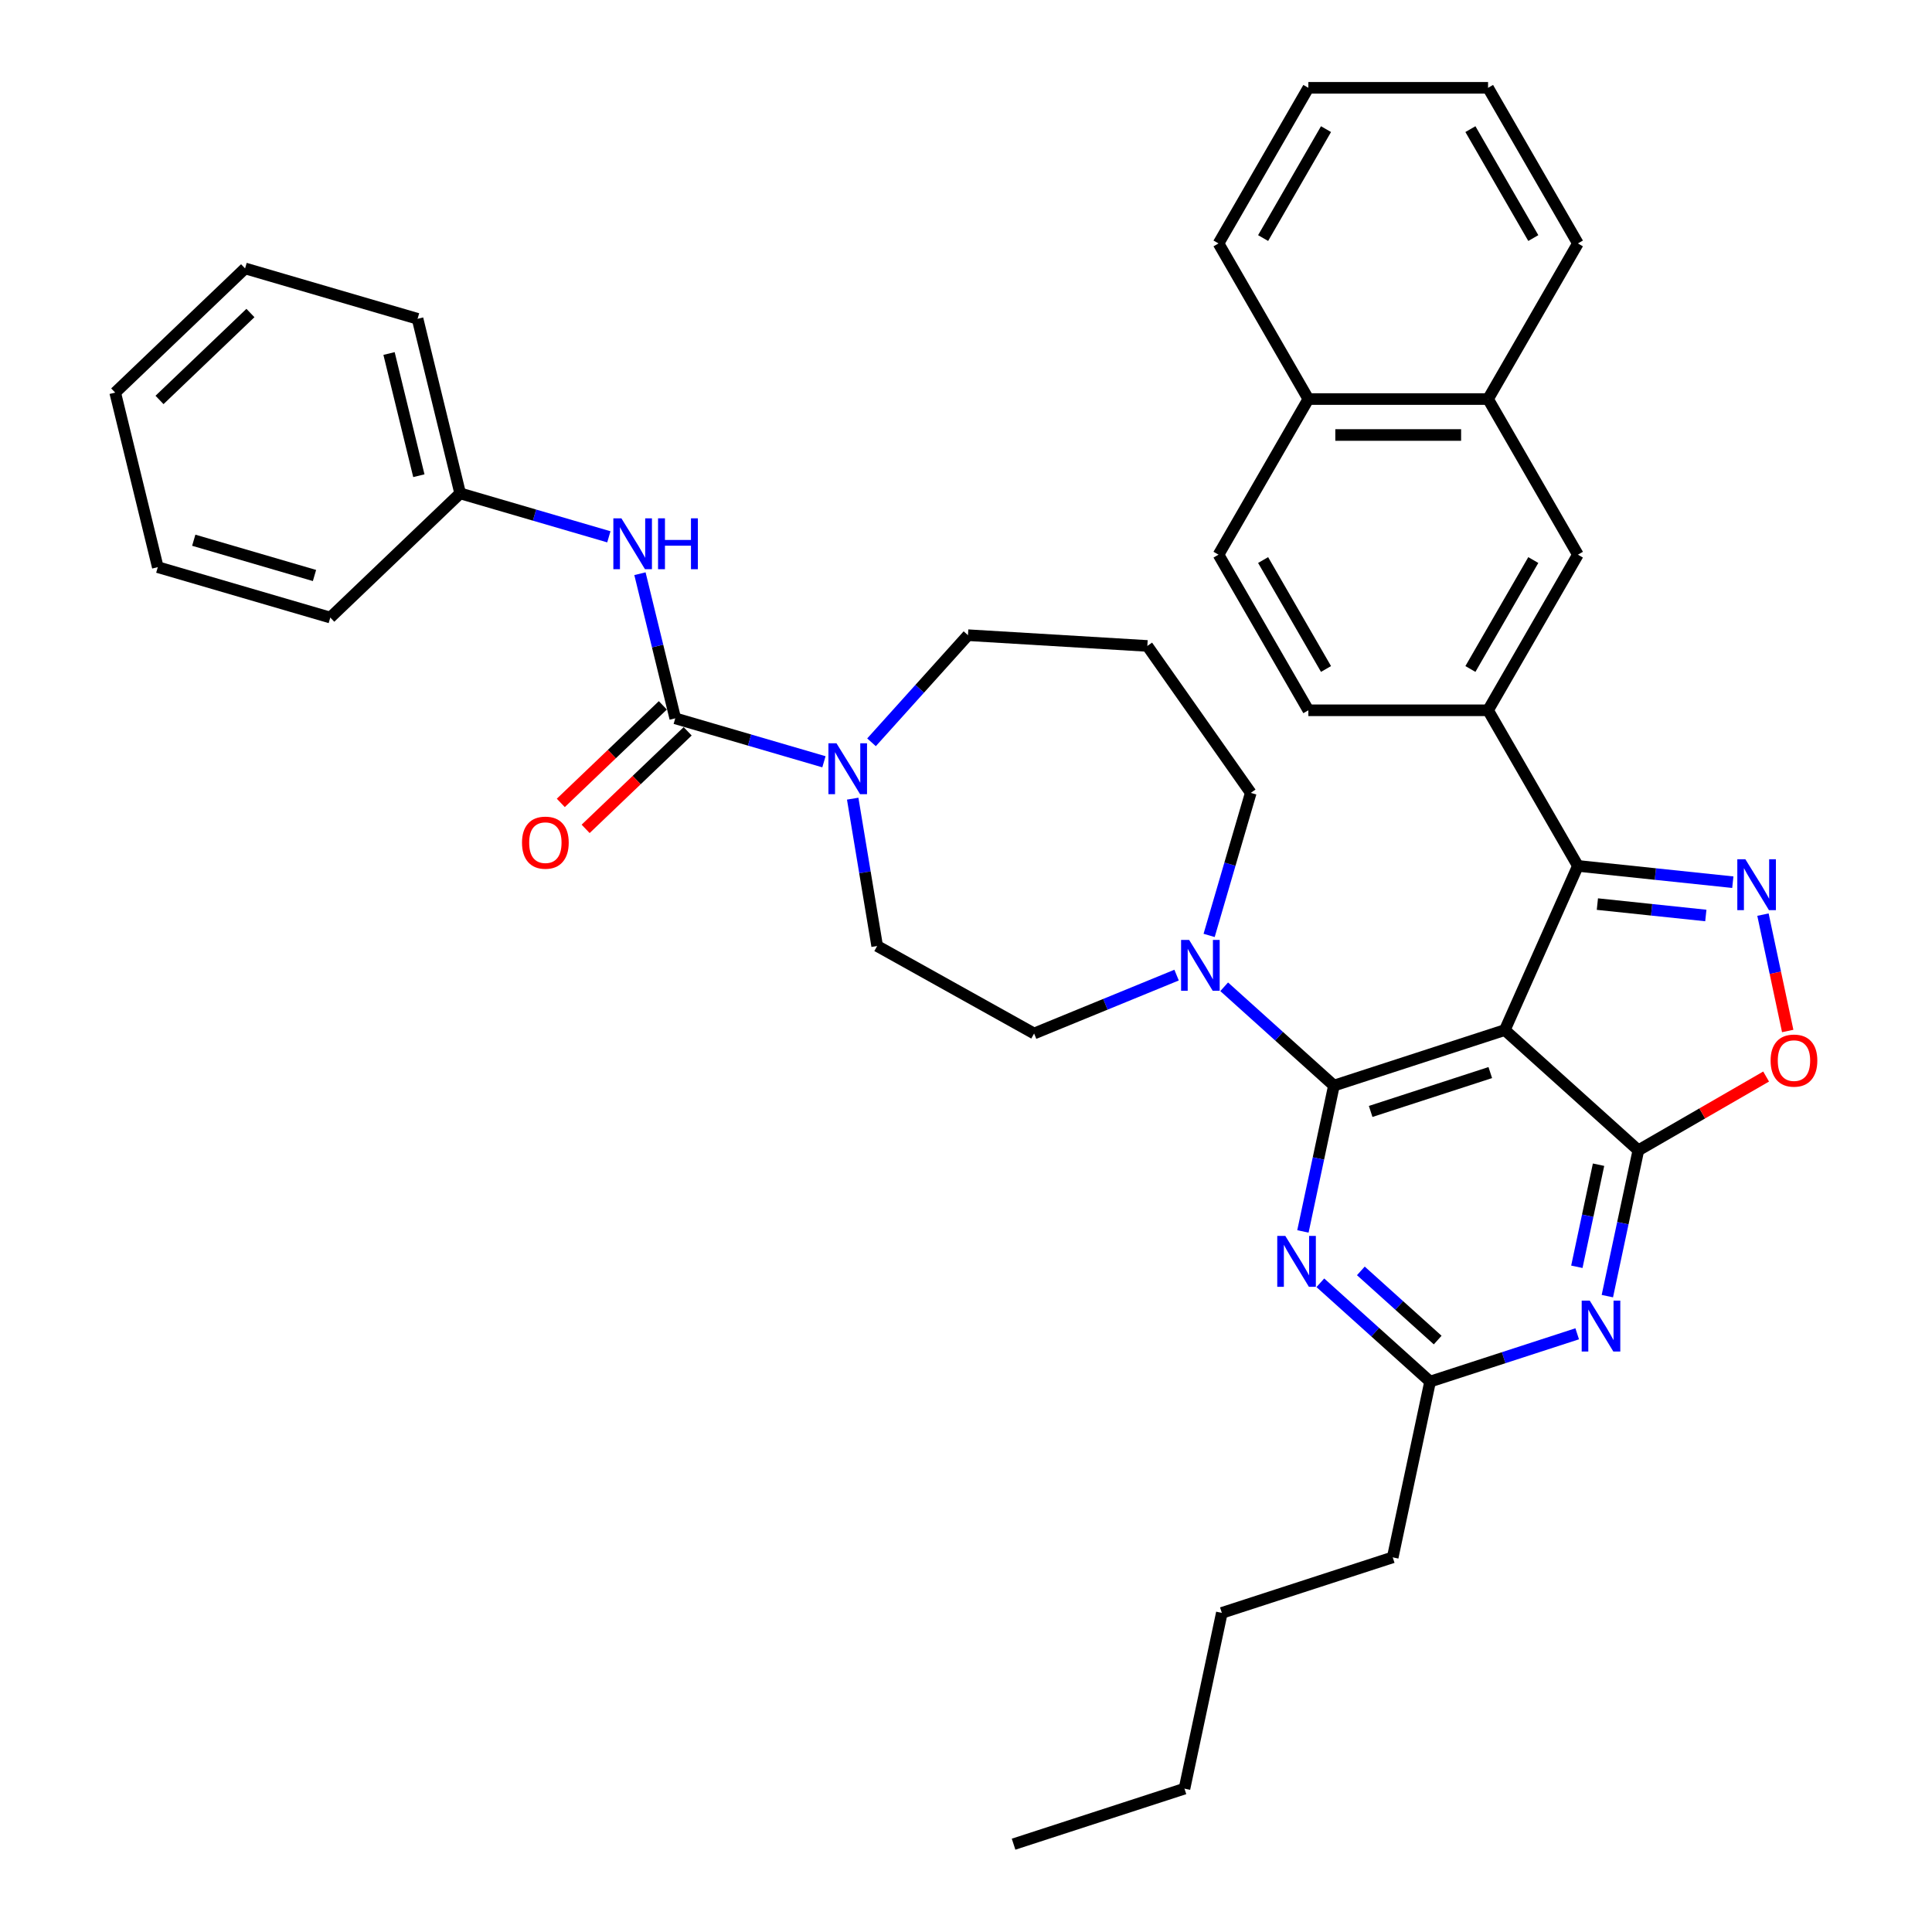 <?xml version='1.0' encoding='iso-8859-1'?>
<svg version='1.1' baseProfile='full'
              xmlns='http://www.w3.org/2000/svg'
                      xmlns:rdkit='http://www.rdkit.org/xml'
                      xmlns:xlink='http://www.w3.org/1999/xlink'
                  xml:space='preserve'
width='1000px' height='1000px' viewBox='0 0 1000 1000'>
<!-- END OF HEADER -->
<rect style='opacity:1.0;fill:#FFFFFF;stroke:none' width='1000' height='1000' x='0' y='0'> </rect>
<path class='bond-0' d='M 778.889,533.16 L 690.433,561.901' style='fill:none;fill-rule:evenodd;stroke:#000000;stroke-width:6px;stroke-linecap:butt;stroke-linejoin:miter;stroke-opacity:1' />
<path class='bond-0' d='M 771.369,555.162 L 709.45,575.281' style='fill:none;fill-rule:evenodd;stroke:#000000;stroke-width:6px;stroke-linecap:butt;stroke-linejoin:miter;stroke-opacity:1' />
<path class='bond-1' d='M 778.889,533.16 L 848.008,595.394' style='fill:none;fill-rule:evenodd;stroke:#000000;stroke-width:6px;stroke-linecap:butt;stroke-linejoin:miter;stroke-opacity:1' />
<path class='bond-3' d='M 778.889,533.16 L 816.719,448.192' style='fill:none;fill-rule:evenodd;stroke:#000000;stroke-width:6px;stroke-linecap:butt;stroke-linejoin:miter;stroke-opacity:1' />
<path class='bond-4' d='M 690.433,561.901 L 682.411,599.641' style='fill:none;fill-rule:evenodd;stroke:#000000;stroke-width:6px;stroke-linecap:butt;stroke-linejoin:miter;stroke-opacity:1' />
<path class='bond-4' d='M 682.411,599.641 L 674.389,637.382' style='fill:none;fill-rule:evenodd;stroke:#0000FF;stroke-width:6px;stroke-linecap:butt;stroke-linejoin:miter;stroke-opacity:1' />
<path class='bond-8' d='M 690.433,561.901 L 662.031,536.327' style='fill:none;fill-rule:evenodd;stroke:#000000;stroke-width:6px;stroke-linecap:butt;stroke-linejoin:miter;stroke-opacity:1' />
<path class='bond-8' d='M 662.031,536.327 L 633.629,510.754' style='fill:none;fill-rule:evenodd;stroke:#0000FF;stroke-width:6px;stroke-linecap:butt;stroke-linejoin:miter;stroke-opacity:1' />
<path class='bond-5' d='M 848.008,595.394 L 839.986,633.135' style='fill:none;fill-rule:evenodd;stroke:#000000;stroke-width:6px;stroke-linecap:butt;stroke-linejoin:miter;stroke-opacity:1' />
<path class='bond-5' d='M 839.986,633.135 L 831.964,670.875' style='fill:none;fill-rule:evenodd;stroke:#0000FF;stroke-width:6px;stroke-linecap:butt;stroke-linejoin:miter;stroke-opacity:1' />
<path class='bond-5' d='M 827.406,602.849 L 821.791,629.267' style='fill:none;fill-rule:evenodd;stroke:#000000;stroke-width:6px;stroke-linecap:butt;stroke-linejoin:miter;stroke-opacity:1' />
<path class='bond-5' d='M 821.791,629.267 L 816.175,655.685' style='fill:none;fill-rule:evenodd;stroke:#0000FF;stroke-width:6px;stroke-linecap:butt;stroke-linejoin:miter;stroke-opacity:1' />
<path class='bond-7' d='M 848.008,595.394 L 881.073,576.304' style='fill:none;fill-rule:evenodd;stroke:#000000;stroke-width:6px;stroke-linecap:butt;stroke-linejoin:miter;stroke-opacity:1' />
<path class='bond-7' d='M 881.073,576.304 L 914.139,557.214' style='fill:none;fill-rule:evenodd;stroke:#FF0000;stroke-width:6px;stroke-linecap:butt;stroke-linejoin:miter;stroke-opacity:1' />
<path class='bond-2' d='M 896.903,456.62 L 856.811,452.406' style='fill:none;fill-rule:evenodd;stroke:#0000FF;stroke-width:6px;stroke-linecap:butt;stroke-linejoin:miter;stroke-opacity:1' />
<path class='bond-2' d='M 856.811,452.406 L 816.719,448.192' style='fill:none;fill-rule:evenodd;stroke:#000000;stroke-width:6px;stroke-linecap:butt;stroke-linejoin:miter;stroke-opacity:1' />
<path class='bond-2' d='M 882.931,473.856 L 854.867,470.906' style='fill:none;fill-rule:evenodd;stroke:#0000FF;stroke-width:6px;stroke-linecap:butt;stroke-linejoin:miter;stroke-opacity:1' />
<path class='bond-2' d='M 854.867,470.906 L 826.802,467.956' style='fill:none;fill-rule:evenodd;stroke:#000000;stroke-width:6px;stroke-linecap:butt;stroke-linejoin:miter;stroke-opacity:1' />
<path class='bond-38' d='M 912.511,473.41 L 918.913,503.526' style='fill:none;fill-rule:evenodd;stroke:#0000FF;stroke-width:6px;stroke-linecap:butt;stroke-linejoin:miter;stroke-opacity:1' />
<path class='bond-38' d='M 918.913,503.526 L 925.314,533.642' style='fill:none;fill-rule:evenodd;stroke:#FF0000;stroke-width:6px;stroke-linecap:butt;stroke-linejoin:miter;stroke-opacity:1' />
<path class='bond-11' d='M 816.719,448.192 L 770.215,367.645' style='fill:none;fill-rule:evenodd;stroke:#000000;stroke-width:6px;stroke-linecap:butt;stroke-linejoin:miter;stroke-opacity:1' />
<path class='bond-39' d='M 683.41,663.965 L 711.812,689.538' style='fill:none;fill-rule:evenodd;stroke:#0000FF;stroke-width:6px;stroke-linecap:butt;stroke-linejoin:miter;stroke-opacity:1' />
<path class='bond-39' d='M 711.812,689.538 L 740.214,715.111' style='fill:none;fill-rule:evenodd;stroke:#000000;stroke-width:6px;stroke-linecap:butt;stroke-linejoin:miter;stroke-opacity:1' />
<path class='bond-39' d='M 704.377,657.813 L 724.259,675.714' style='fill:none;fill-rule:evenodd;stroke:#0000FF;stroke-width:6px;stroke-linecap:butt;stroke-linejoin:miter;stroke-opacity:1' />
<path class='bond-39' d='M 724.259,675.714 L 744.14,693.616' style='fill:none;fill-rule:evenodd;stroke:#000000;stroke-width:6px;stroke-linecap:butt;stroke-linejoin:miter;stroke-opacity:1' />
<path class='bond-10' d='M 816.356,690.371 L 778.285,702.741' style='fill:none;fill-rule:evenodd;stroke:#0000FF;stroke-width:6px;stroke-linecap:butt;stroke-linejoin:miter;stroke-opacity:1' />
<path class='bond-10' d='M 778.285,702.741 L 740.214,715.111' style='fill:none;fill-rule:evenodd;stroke:#000000;stroke-width:6px;stroke-linecap:butt;stroke-linejoin:miter;stroke-opacity:1' />
<path class='bond-6' d='M 349.506,371.809 L 387.987,383.052' style='fill:none;fill-rule:evenodd;stroke:#000000;stroke-width:6px;stroke-linecap:butt;stroke-linejoin:miter;stroke-opacity:1' />
<path class='bond-6' d='M 387.987,383.052 L 426.468,394.294' style='fill:none;fill-rule:evenodd;stroke:#0000FF;stroke-width:6px;stroke-linecap:butt;stroke-linejoin:miter;stroke-opacity:1' />
<path class='bond-12' d='M 349.506,371.809 L 340.372,334.379' style='fill:none;fill-rule:evenodd;stroke:#000000;stroke-width:6px;stroke-linecap:butt;stroke-linejoin:miter;stroke-opacity:1' />
<path class='bond-12' d='M 340.372,334.379 L 331.237,296.948' style='fill:none;fill-rule:evenodd;stroke:#0000FF;stroke-width:6px;stroke-linecap:butt;stroke-linejoin:miter;stroke-opacity:1' />
<path class='bond-14' d='M 343.079,365.087 L 316.674,390.332' style='fill:none;fill-rule:evenodd;stroke:#000000;stroke-width:6px;stroke-linecap:butt;stroke-linejoin:miter;stroke-opacity:1' />
<path class='bond-14' d='M 316.674,390.332 L 290.269,415.578' style='fill:none;fill-rule:evenodd;stroke:#FF0000;stroke-width:6px;stroke-linecap:butt;stroke-linejoin:miter;stroke-opacity:1' />
<path class='bond-14' d='M 355.934,378.532 L 329.529,403.778' style='fill:none;fill-rule:evenodd;stroke:#000000;stroke-width:6px;stroke-linecap:butt;stroke-linejoin:miter;stroke-opacity:1' />
<path class='bond-14' d='M 329.529,403.778 L 303.124,429.023' style='fill:none;fill-rule:evenodd;stroke:#FF0000;stroke-width:6px;stroke-linecap:butt;stroke-linejoin:miter;stroke-opacity:1' />
<path class='bond-16' d='M 609,504.713 L 572.127,519.825' style='fill:none;fill-rule:evenodd;stroke:#0000FF;stroke-width:6px;stroke-linecap:butt;stroke-linejoin:miter;stroke-opacity:1' />
<path class='bond-16' d='M 572.127,519.825 L 535.253,534.937' style='fill:none;fill-rule:evenodd;stroke:#000000;stroke-width:6px;stroke-linecap:butt;stroke-linejoin:miter;stroke-opacity:1' />
<path class='bond-23' d='M 625.841,484.171 L 636.619,447.28' style='fill:none;fill-rule:evenodd;stroke:#0000FF;stroke-width:6px;stroke-linecap:butt;stroke-linejoin:miter;stroke-opacity:1' />
<path class='bond-23' d='M 636.619,447.28 L 647.396,410.39' style='fill:none;fill-rule:evenodd;stroke:#000000;stroke-width:6px;stroke-linecap:butt;stroke-linejoin:miter;stroke-opacity:1' />
<path class='bond-9' d='M 441.356,413.387 L 447.687,451.515' style='fill:none;fill-rule:evenodd;stroke:#0000FF;stroke-width:6px;stroke-linecap:butt;stroke-linejoin:miter;stroke-opacity:1' />
<path class='bond-9' d='M 447.687,451.515 L 454.019,489.643' style='fill:none;fill-rule:evenodd;stroke:#000000;stroke-width:6px;stroke-linecap:butt;stroke-linejoin:miter;stroke-opacity:1' />
<path class='bond-41' d='M 451.097,384.215 L 476.057,356.494' style='fill:none;fill-rule:evenodd;stroke:#0000FF;stroke-width:6px;stroke-linecap:butt;stroke-linejoin:miter;stroke-opacity:1' />
<path class='bond-41' d='M 476.057,356.494 L 501.017,328.773' style='fill:none;fill-rule:evenodd;stroke:#000000;stroke-width:6px;stroke-linecap:butt;stroke-linejoin:miter;stroke-opacity:1' />
<path class='bond-25' d='M 740.214,715.111 L 720.876,806.087' style='fill:none;fill-rule:evenodd;stroke:#000000;stroke-width:6px;stroke-linecap:butt;stroke-linejoin:miter;stroke-opacity:1' />
<path class='bond-13' d='M 770.215,367.645 L 816.719,287.097' style='fill:none;fill-rule:evenodd;stroke:#000000;stroke-width:6px;stroke-linecap:butt;stroke-linejoin:miter;stroke-opacity:1' />
<path class='bond-13' d='M 761.081,346.262 L 793.634,289.879' style='fill:none;fill-rule:evenodd;stroke:#000000;stroke-width:6px;stroke-linecap:butt;stroke-linejoin:miter;stroke-opacity:1' />
<path class='bond-18' d='M 770.215,367.645 L 677.206,367.645' style='fill:none;fill-rule:evenodd;stroke:#000000;stroke-width:6px;stroke-linecap:butt;stroke-linejoin:miter;stroke-opacity:1' />
<path class='bond-21' d='M 315.141,277.855 L 276.66,266.613' style='fill:none;fill-rule:evenodd;stroke:#0000FF;stroke-width:6px;stroke-linecap:butt;stroke-linejoin:miter;stroke-opacity:1' />
<path class='bond-21' d='M 276.66,266.613 L 238.179,255.371' style='fill:none;fill-rule:evenodd;stroke:#000000;stroke-width:6px;stroke-linecap:butt;stroke-linejoin:miter;stroke-opacity:1' />
<path class='bond-15' d='M 816.719,287.097 L 770.215,206.55' style='fill:none;fill-rule:evenodd;stroke:#000000;stroke-width:6px;stroke-linecap:butt;stroke-linejoin:miter;stroke-opacity:1' />
<path class='bond-19' d='M 770.215,206.55 L 677.206,206.55' style='fill:none;fill-rule:evenodd;stroke:#000000;stroke-width:6px;stroke-linecap:butt;stroke-linejoin:miter;stroke-opacity:1' />
<path class='bond-19' d='M 756.264,225.151 L 691.158,225.151' style='fill:none;fill-rule:evenodd;stroke:#000000;stroke-width:6px;stroke-linecap:butt;stroke-linejoin:miter;stroke-opacity:1' />
<path class='bond-26' d='M 770.215,206.55 L 816.719,126.002' style='fill:none;fill-rule:evenodd;stroke:#000000;stroke-width:6px;stroke-linecap:butt;stroke-linejoin:miter;stroke-opacity:1' />
<path class='bond-17' d='M 535.253,534.937 L 454.019,489.643' style='fill:none;fill-rule:evenodd;stroke:#000000;stroke-width:6px;stroke-linecap:butt;stroke-linejoin:miter;stroke-opacity:1' />
<path class='bond-20' d='M 677.206,367.645 L 630.702,287.097' style='fill:none;fill-rule:evenodd;stroke:#000000;stroke-width:6px;stroke-linecap:butt;stroke-linejoin:miter;stroke-opacity:1' />
<path class='bond-20' d='M 686.34,346.262 L 653.787,289.879' style='fill:none;fill-rule:evenodd;stroke:#000000;stroke-width:6px;stroke-linecap:butt;stroke-linejoin:miter;stroke-opacity:1' />
<path class='bond-27' d='M 677.206,206.55 L 630.702,126.002' style='fill:none;fill-rule:evenodd;stroke:#000000;stroke-width:6px;stroke-linecap:butt;stroke-linejoin:miter;stroke-opacity:1' />
<path class='bond-40' d='M 677.206,206.55 L 630.702,287.097' style='fill:none;fill-rule:evenodd;stroke:#000000;stroke-width:6px;stroke-linecap:butt;stroke-linejoin:miter;stroke-opacity:1' />
<path class='bond-28' d='M 238.179,255.371 L 216.129,165.014' style='fill:none;fill-rule:evenodd;stroke:#000000;stroke-width:6px;stroke-linecap:butt;stroke-linejoin:miter;stroke-opacity:1' />
<path class='bond-28' d='M 216.8,246.227 L 201.365,182.978' style='fill:none;fill-rule:evenodd;stroke:#000000;stroke-width:6px;stroke-linecap:butt;stroke-linejoin:miter;stroke-opacity:1' />
<path class='bond-29' d='M 238.179,255.371 L 170.953,319.645' style='fill:none;fill-rule:evenodd;stroke:#000000;stroke-width:6px;stroke-linecap:butt;stroke-linejoin:miter;stroke-opacity:1' />
<path class='bond-22' d='M 593.859,334.335 L 647.396,410.39' style='fill:none;fill-rule:evenodd;stroke:#000000;stroke-width:6px;stroke-linecap:butt;stroke-linejoin:miter;stroke-opacity:1' />
<path class='bond-24' d='M 593.859,334.335 L 501.017,328.773' style='fill:none;fill-rule:evenodd;stroke:#000000;stroke-width:6px;stroke-linecap:butt;stroke-linejoin:miter;stroke-opacity:1' />
<path class='bond-30' d='M 720.876,806.087 L 632.42,834.828' style='fill:none;fill-rule:evenodd;stroke:#000000;stroke-width:6px;stroke-linecap:butt;stroke-linejoin:miter;stroke-opacity:1' />
<path class='bond-33' d='M 816.719,126.002 L 770.215,45.455' style='fill:none;fill-rule:evenodd;stroke:#000000;stroke-width:6px;stroke-linecap:butt;stroke-linejoin:miter;stroke-opacity:1' />
<path class='bond-33' d='M 793.634,123.221 L 761.081,66.838' style='fill:none;fill-rule:evenodd;stroke:#000000;stroke-width:6px;stroke-linecap:butt;stroke-linejoin:miter;stroke-opacity:1' />
<path class='bond-34' d='M 630.702,126.002 L 677.206,45.455' style='fill:none;fill-rule:evenodd;stroke:#000000;stroke-width:6px;stroke-linecap:butt;stroke-linejoin:miter;stroke-opacity:1' />
<path class='bond-34' d='M 653.787,123.221 L 686.34,66.838' style='fill:none;fill-rule:evenodd;stroke:#000000;stroke-width:6px;stroke-linecap:butt;stroke-linejoin:miter;stroke-opacity:1' />
<path class='bond-35' d='M 216.129,165.014 L 126.853,138.932' style='fill:none;fill-rule:evenodd;stroke:#000000;stroke-width:6px;stroke-linecap:butt;stroke-linejoin:miter;stroke-opacity:1' />
<path class='bond-36' d='M 170.953,319.645 L 81.677,293.563' style='fill:none;fill-rule:evenodd;stroke:#000000;stroke-width:6px;stroke-linecap:butt;stroke-linejoin:miter;stroke-opacity:1' />
<path class='bond-36' d='M 162.778,297.878 L 100.285,279.62' style='fill:none;fill-rule:evenodd;stroke:#000000;stroke-width:6px;stroke-linecap:butt;stroke-linejoin:miter;stroke-opacity:1' />
<path class='bond-31' d='M 632.42,834.828 L 613.083,925.804' style='fill:none;fill-rule:evenodd;stroke:#000000;stroke-width:6px;stroke-linecap:butt;stroke-linejoin:miter;stroke-opacity:1' />
<path class='bond-32' d='M 613.083,925.804 L 524.627,954.545' style='fill:none;fill-rule:evenodd;stroke:#000000;stroke-width:6px;stroke-linecap:butt;stroke-linejoin:miter;stroke-opacity:1' />
<path class='bond-42' d='M 770.215,45.455 L 677.206,45.455' style='fill:none;fill-rule:evenodd;stroke:#000000;stroke-width:6px;stroke-linecap:butt;stroke-linejoin:miter;stroke-opacity:1' />
<path class='bond-43' d='M 126.853,138.932 L 59.627,203.206' style='fill:none;fill-rule:evenodd;stroke:#000000;stroke-width:6px;stroke-linecap:butt;stroke-linejoin:miter;stroke-opacity:1' />
<path class='bond-43' d='M 129.624,162.018 L 82.565,207.01' style='fill:none;fill-rule:evenodd;stroke:#000000;stroke-width:6px;stroke-linecap:butt;stroke-linejoin:miter;stroke-opacity:1' />
<path class='bond-37' d='M 81.677,293.563 L 59.627,203.206' style='fill:none;fill-rule:evenodd;stroke:#000000;stroke-width:6px;stroke-linecap:butt;stroke-linejoin:miter;stroke-opacity:1' />
<path  class='atom-3' d='M 903.395 444.744
L 912.027 458.696
Q 912.882 460.072, 914.259 462.565
Q 915.635 465.057, 915.71 465.206
L 915.71 444.744
L 919.207 444.744
L 919.207 471.084
L 915.598 471.084
L 906.334 455.831
Q 905.256 454.045, 904.102 451.999
Q 902.986 449.953, 902.651 449.32
L 902.651 471.084
L 899.229 471.084
L 899.229 444.744
L 903.395 444.744
' fill='#0000FF'/>
<path  class='atom-5' d='M 665.273 639.707
L 673.904 653.658
Q 674.76 655.035, 676.136 657.527
Q 677.513 660.02, 677.587 660.169
L 677.587 639.707
L 681.084 639.707
L 681.084 666.047
L 677.476 666.047
L 668.212 650.793
Q 667.133 649.008, 665.98 646.961
Q 664.864 644.915, 664.529 644.283
L 664.529 666.047
L 661.106 666.047
L 661.106 639.707
L 665.273 639.707
' fill='#0000FF'/>
<path  class='atom-6' d='M 822.848 673.2
L 831.479 687.152
Q 832.335 688.528, 833.711 691.021
Q 835.088 693.513, 835.162 693.662
L 835.162 673.2
L 838.659 673.2
L 838.659 699.54
L 835.051 699.54
L 825.787 684.287
Q 824.708 682.501, 823.555 680.455
Q 822.439 678.409, 822.104 677.776
L 822.104 699.54
L 818.681 699.54
L 818.681 673.2
L 822.848 673.2
' fill='#0000FF'/>
<path  class='atom-8' d='M 916.464 548.965
Q 916.464 542.64, 919.589 539.106
Q 922.714 535.571, 928.555 535.571
Q 934.396 535.571, 937.521 539.106
Q 940.646 542.64, 940.646 548.965
Q 940.646 555.364, 937.484 559.01
Q 934.322 562.618, 928.555 562.618
Q 922.752 562.618, 919.589 559.01
Q 916.464 555.401, 916.464 548.965
M 928.555 559.642
Q 932.573 559.642, 934.731 556.963
Q 936.926 554.248, 936.926 548.965
Q 936.926 543.793, 934.731 541.189
Q 932.573 538.548, 928.555 538.548
Q 924.537 538.548, 922.342 541.152
Q 920.184 543.756, 920.184 548.965
Q 920.184 554.285, 922.342 556.963
Q 924.537 559.642, 928.555 559.642
' fill='#FF0000'/>
<path  class='atom-9' d='M 615.492 486.496
L 624.123 500.447
Q 624.979 501.824, 626.355 504.317
Q 627.732 506.809, 627.806 506.958
L 627.806 486.496
L 631.303 486.496
L 631.303 512.836
L 627.695 512.836
L 618.431 497.583
Q 617.352 495.797, 616.199 493.751
Q 615.083 491.705, 614.748 491.072
L 614.748 512.836
L 611.325 512.836
L 611.325 486.496
L 615.492 486.496
' fill='#0000FF'/>
<path  class='atom-10' d='M 432.96 384.721
L 441.591 398.673
Q 442.447 400.049, 443.824 402.542
Q 445.2 405.034, 445.275 405.183
L 445.275 384.721
L 448.772 384.721
L 448.772 411.061
L 445.163 411.061
L 435.899 395.808
Q 434.82 394.022, 433.667 391.976
Q 432.551 389.93, 432.216 389.297
L 432.216 411.061
L 428.793 411.061
L 428.793 384.721
L 432.96 384.721
' fill='#0000FF'/>
<path  class='atom-13' d='M 321.633 268.283
L 330.265 282.234
Q 331.12 283.61, 332.497 286.103
Q 333.873 288.596, 333.948 288.745
L 333.948 268.283
L 337.445 268.283
L 337.445 294.623
L 333.836 294.623
L 324.572 279.369
Q 323.494 277.584, 322.34 275.537
Q 321.224 273.491, 320.889 272.859
L 320.889 294.623
L 317.467 294.623
L 317.467 268.283
L 321.633 268.283
' fill='#0000FF'/>
<path  class='atom-13' d='M 340.607 268.283
L 344.179 268.283
L 344.179 279.481
L 357.646 279.481
L 357.646 268.283
L 361.218 268.283
L 361.218 294.623
L 357.646 294.623
L 357.646 282.457
L 344.179 282.457
L 344.179 294.623
L 340.607 294.623
L 340.607 268.283
' fill='#0000FF'/>
<path  class='atom-15' d='M 270.189 436.158
Q 270.189 429.834, 273.314 426.299
Q 276.439 422.765, 282.28 422.765
Q 288.121 422.765, 291.246 426.299
Q 294.371 429.834, 294.371 436.158
Q 294.371 442.557, 291.209 446.203
Q 288.047 449.812, 282.28 449.812
Q 276.477 449.812, 273.314 446.203
Q 270.189 442.594, 270.189 436.158
M 282.28 446.836
Q 286.298 446.836, 288.456 444.157
Q 290.651 441.441, 290.651 436.158
Q 290.651 430.987, 288.456 428.383
Q 286.298 425.741, 282.28 425.741
Q 278.262 425.741, 276.067 428.346
Q 273.909 430.95, 273.909 436.158
Q 273.909 441.478, 276.067 444.157
Q 278.262 446.836, 282.28 446.836
' fill='#FF0000'/>
</svg>
